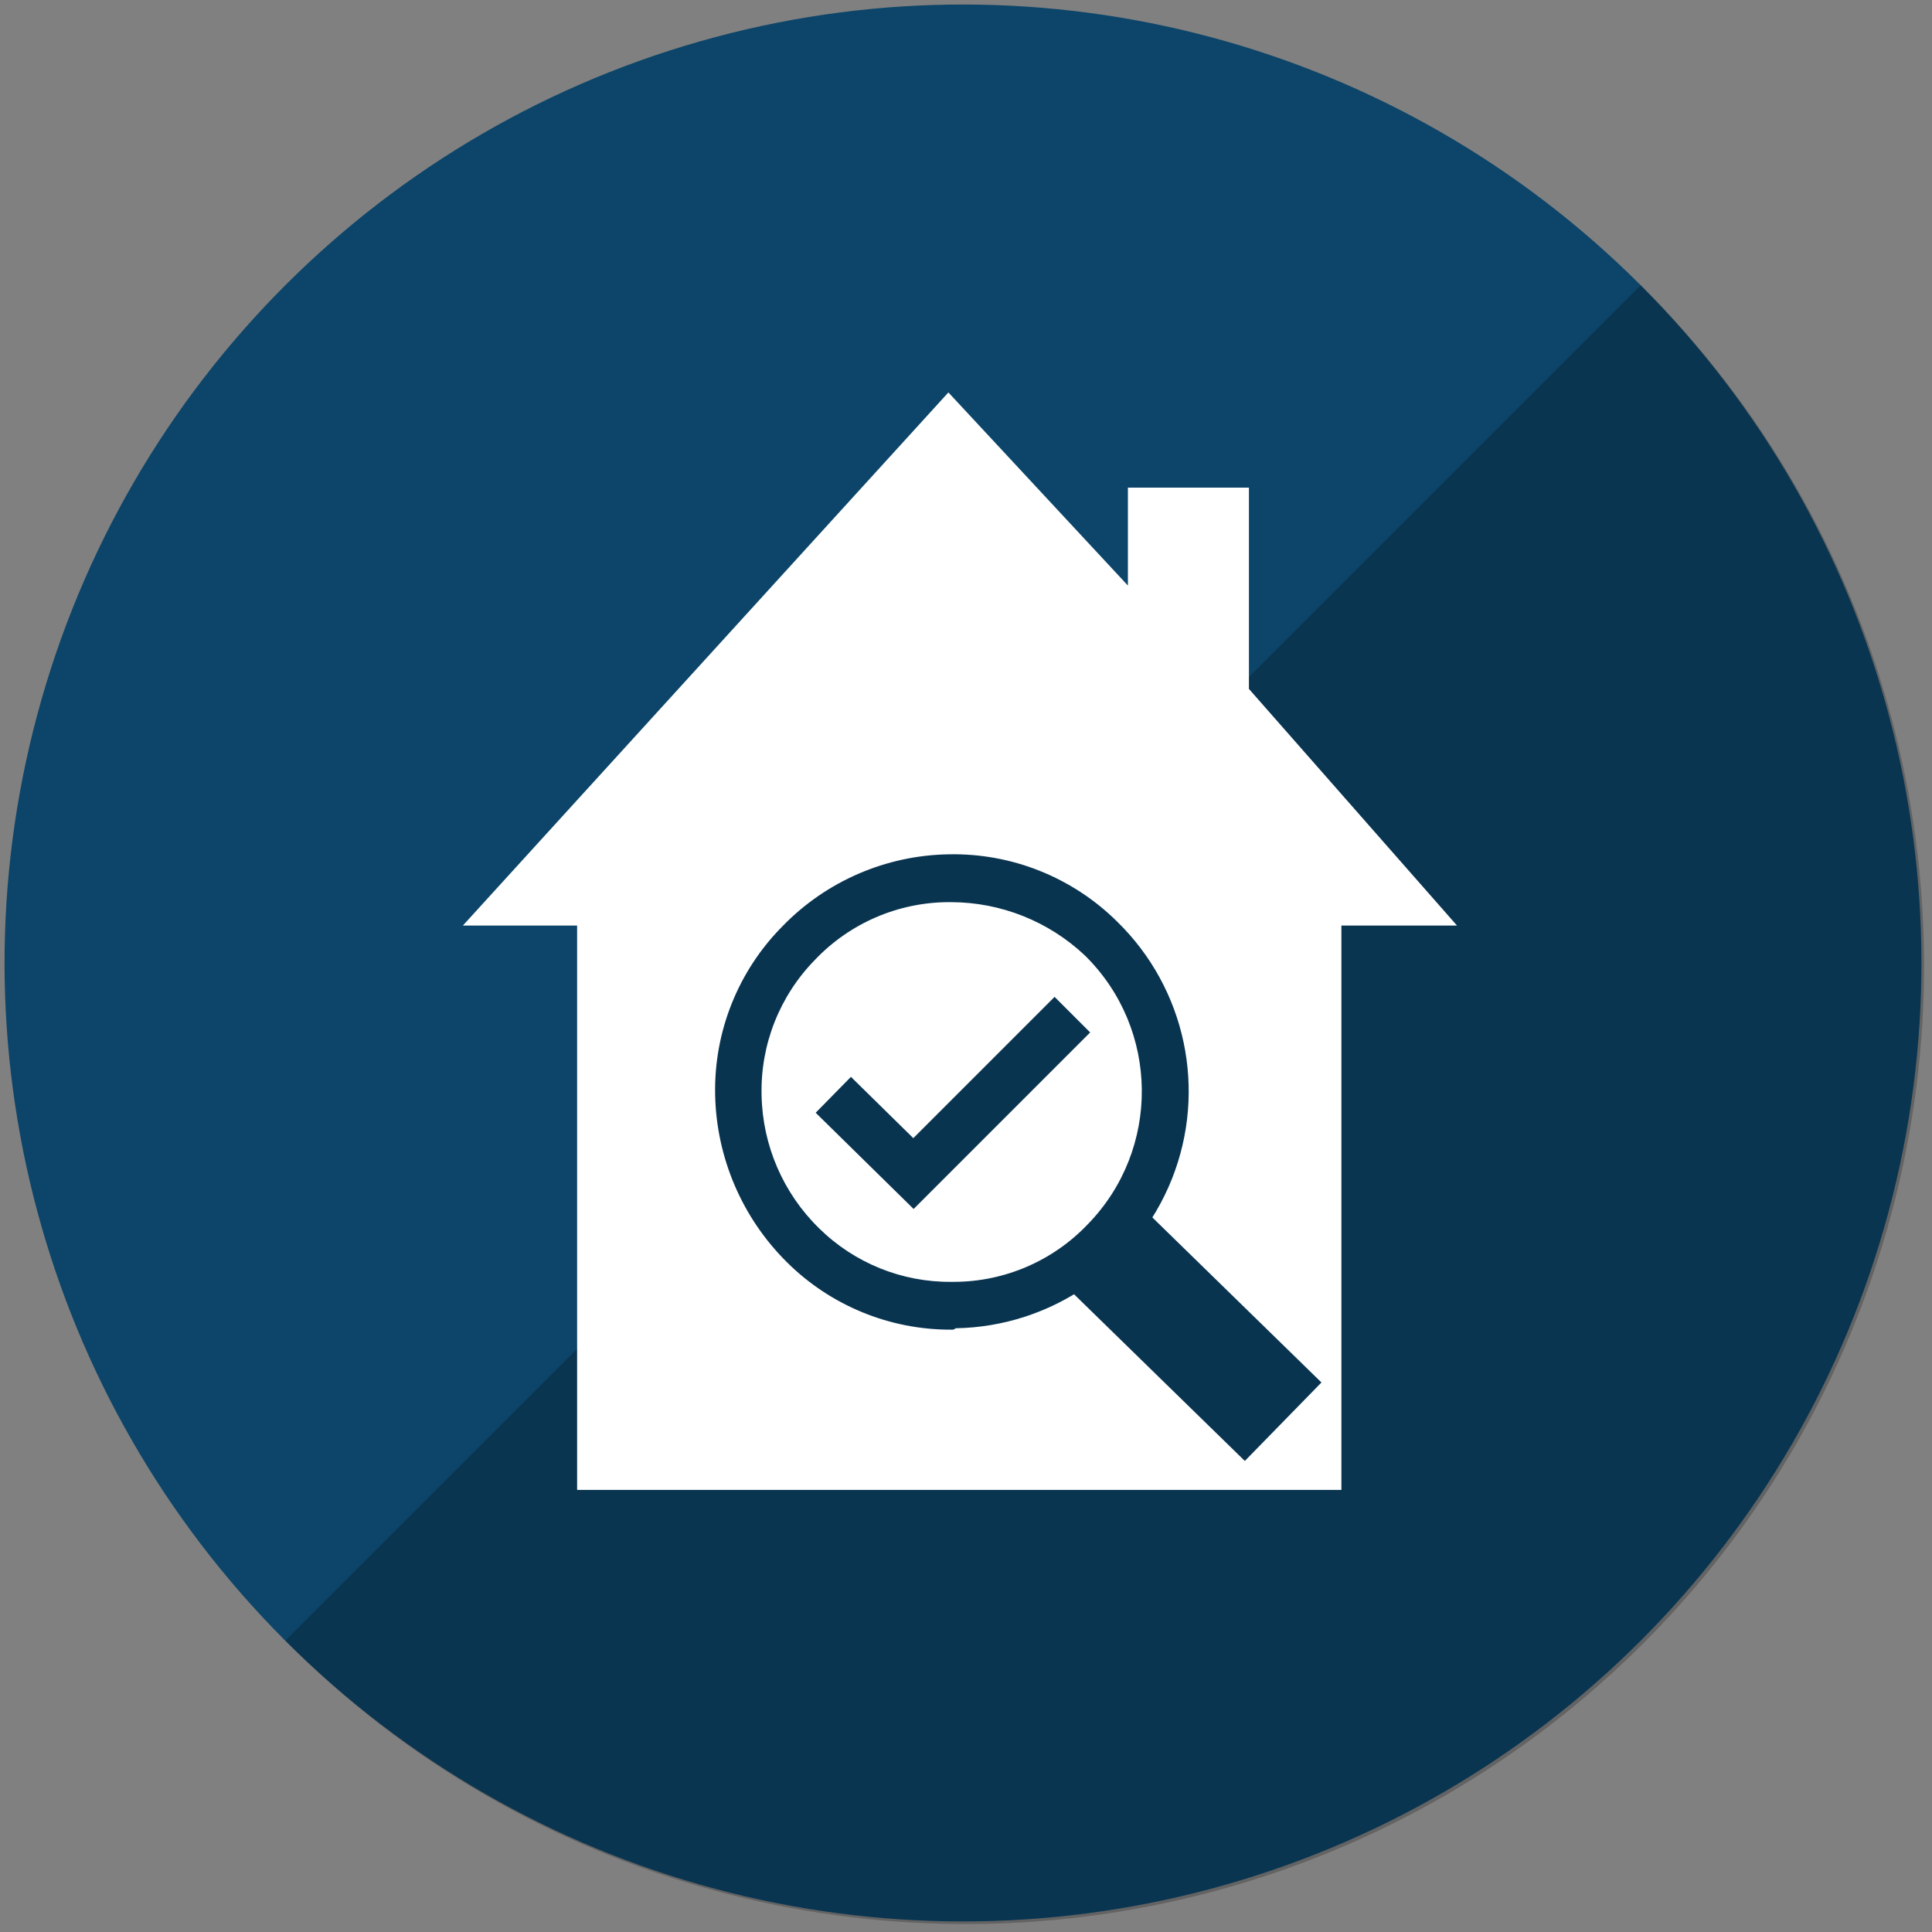 <svg width="192" height="192" viewBox="0 0 192 192" xmlns="http://www.w3.org/2000/svg"><rect x="0" y="0" width="192" height="192" fill="#808080" stroke="none"/><title>A circle icon of a home with a checkmark on it.</title><g fill="none" fill-rule="evenodd"><g transform="translate(-39.3 -38.3)"><circle fill="#0C4569" transform="rotate(-45 134.65 134)" cx="134.899" cy="134.248" r="95.248"/><path d="M202.352 66.65c24.218 24.03 33.733 59.18 24.946 92.144-8.788 32.966-34.536 58.714-67.502 67.502-32.965 8.787-68.114-.728-92.144-24.946" opacity=".23" fill="#000"/></g><path d="M133.307 148.066V91.98h11.488l-20.678-23.517v-20H112.09v9.73L94.25 39 46 91.98h11.353v56.086h75.954z" fill="#FFF"/><path fill="#093450" d="M104.007 125.958l7.614-7.8 19.703 19.23-7.614 7.8z"/><path d="M94.832 129.766c-5.635.077-11.07-2.088-15.108-6.02-4.037-3.933-6.346-9.31-6.417-14.944-.13-5.666 2.098-11.132 6.15-15.094 8.185-8.41 21.634-8.596 30.05-.42 6.183 6.01 8.12 15.163 4.902 23.163-3.22 8.002-10.955 13.262-19.578 13.316z" fill="#FFF"/><path d="M94.552 132.14c-6.126.027-12.01-2.387-16.352-6.707-4.446-4.408-7.002-10.373-7.13-16.632-.132-6.27 2.29-12.323 6.71-16.77 4.338-4.464 10.268-7.028 16.49-7.13 6.27-.133 12.326 2.29 16.774 6.71 6.795 6.644 8.933 16.72 5.42 25.55-3.515 8.83-11.99 14.683-21.493 14.84-.11.108-.264.16-.418.14zm0-42.486h-.28c-5.023.02-9.82 2.09-13.278 5.73-3.507 3.573-5.422 8.412-5.31 13.417.084 5.01 2.144 9.782 5.73 13.278 3.5 3.444 8.228 5.355 13.138 5.31h.28c5.022-.018 9.818-2.088 13.277-5.73 7.26-7.46 7.134-19.385-.28-26.693-3.59-3.393-8.338-5.292-13.278-5.31z" fill="#093450"/><path d="M82.813 108.8l7.966 7.827 15.792-15.792" stroke="#093450" stroke-width="5"/></g></svg>
